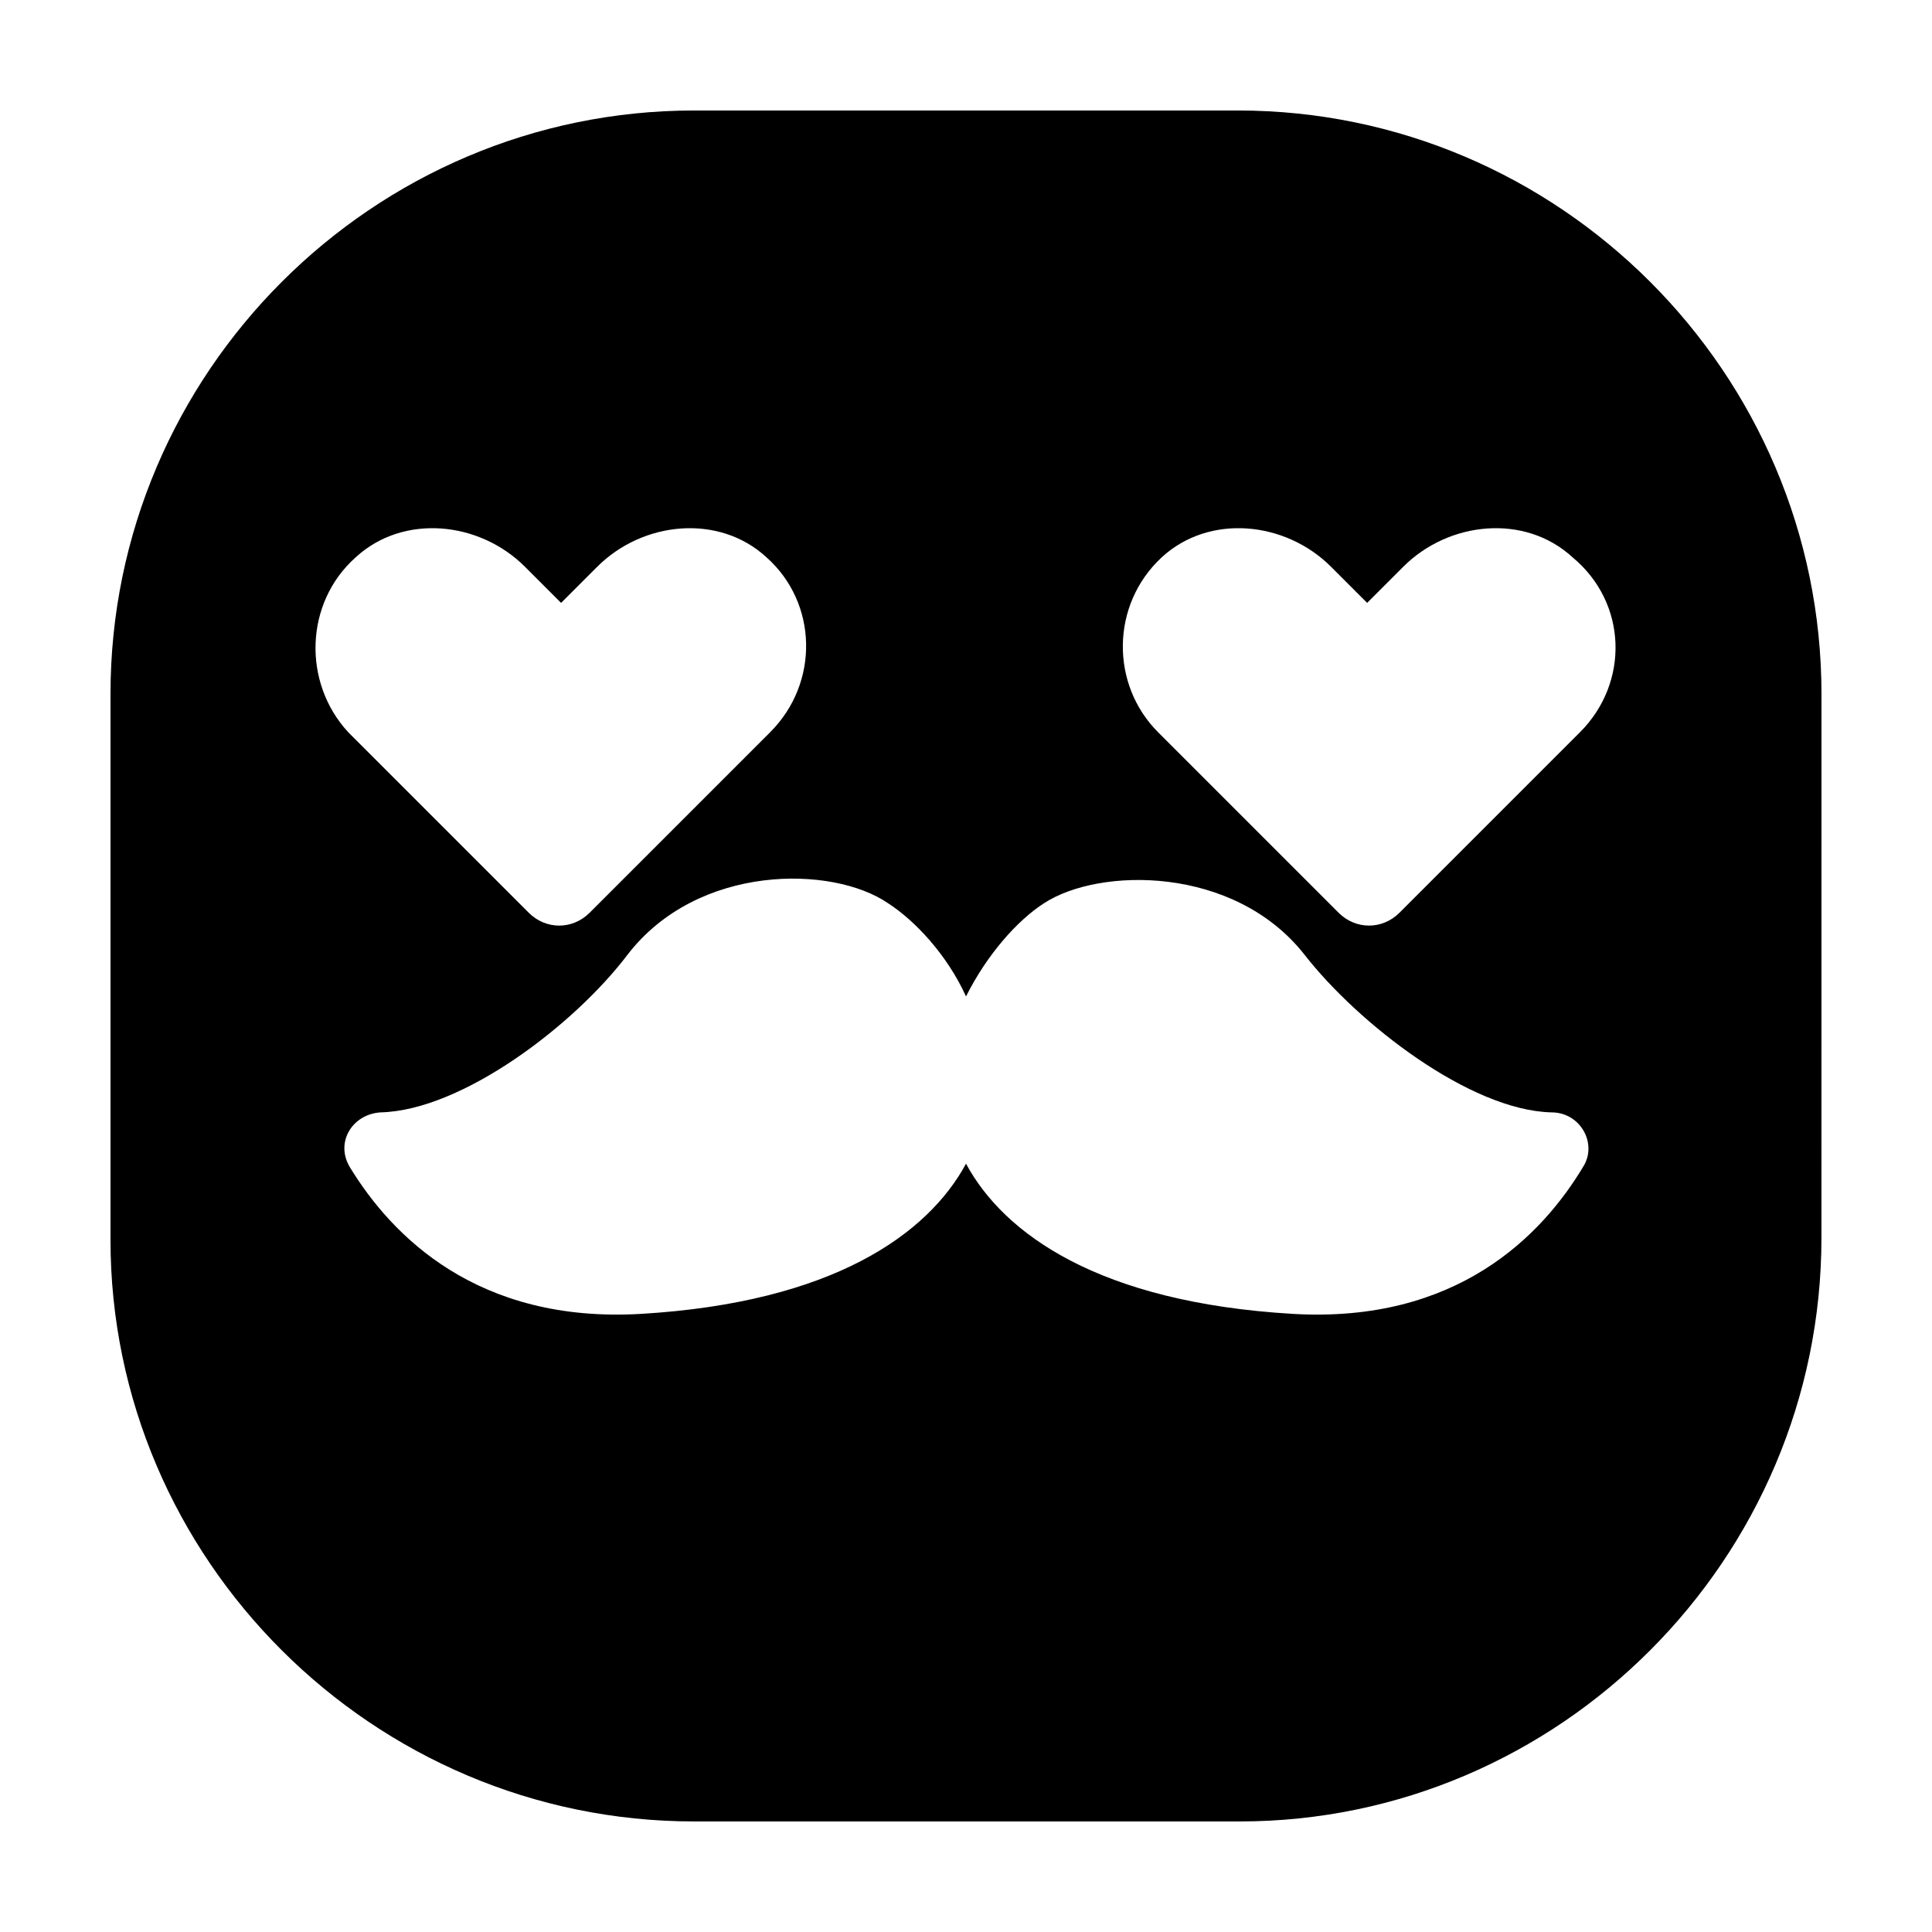 <?xml version="1.0" encoding="UTF-8"?>
<!-- Uploaded to: ICON Repo, www.svgrepo.com, Generator: ICON Repo Mixer Tools -->
<svg fill="#000000" width="800px" height="800px" version="1.1" viewBox="144 144 512 512" xmlns="http://www.w3.org/2000/svg">
 <path d="m626.71 327.95c0-85.145-69.523-154.67-154.67-154.67h-144.09c-85.145 0-154.67 69.523-154.67 154.67v144.59c0 84.641 69.523 154.16 154.67 154.16h144.59c84.641 0 154.16-69.523 154.16-154.67zm-388.43-36.273c12.594-11.586 32.746-9.574 44.84 2.519l9.574 9.574 9.574-9.574c12.09-12.09 32.242-14.105 44.84-2.519 13.602 12.09 14.105 33.25 1.008 46.352l-47.863 47.863c-4.535 4.535-11.586 4.535-16.121 0l-47.863-47.863c-12.098-13.102-11.594-34.262 2.012-46.352zm325.46 161.22c-11.082 18.641-33.754 41.816-77.082 39.297-51.391-3.023-76.582-21.16-86.656-39.801-10.078 18.641-35.266 36.777-86.152 39.801-43.328 2.519-66-20.656-77.082-38.793-4.031-6.551 0.504-14.105 8.062-14.609 21.664-0.504 51.387-23.176 65.496-41.816 18.641-24.184 54.41-23.68 69.023-13.602 7.055 4.535 15.617 13.602 20.656 24.688 5.543-11.082 13.602-20.152 20.656-24.688 14.609-9.574 50.383-10.078 69.023 13.602 14.105 18.137 43.832 41.312 65.496 41.816 7.551 0 12.082 8.059 8.559 14.105zm-1.008-114.87-47.863 47.863c-4.535 4.535-11.586 4.535-16.121 0-13.098-13.098-37.785-37.785-47.863-47.863-12.594-12.594-12.594-33.754 1.008-46.352 12.594-11.586 32.746-9.574 44.84 2.519l9.574 9.574 9.574-9.574c12.09-12.09 32.242-14.105 44.84-2.519 14.605 12.09 15.109 33.25 2.012 46.352z"/>
</svg>